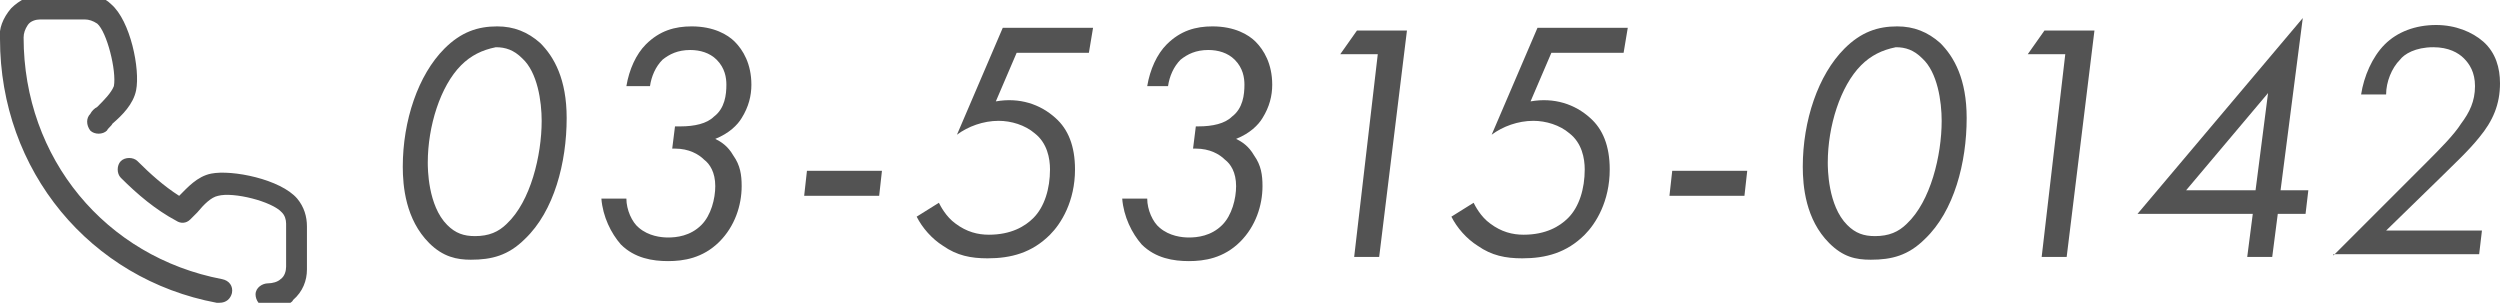 <?xml version="1.0" encoding="utf-8"?>
<!-- Generator: Adobe Illustrator 25.2.3, SVG Export Plug-In . SVG Version: 6.00 Build 0)  -->
<svg version="1.1" id="レイヤー_1" xmlns="http://www.w3.org/2000/svg" xmlns:xlink="http://www.w3.org/1999/xlink" x="0px"
	 y="0px" width="180px" height="21.8px" viewBox="0 0 180 21.8" style="enable-background:new 0 0 180 21.8;" xml:space="preserve">
<style type="text/css">
	.st0{fill:#535353;}
</style>
<g>
	<g>
		<g>
			<path class="st0" d="M30.9,17.5c-1.7-1.7-1.9-4.1-1.9-5.5c0-3.3,1.1-6.6,3-8.5c1.2-1.2,2.4-1.6,3.8-1.6c1.2,0,2.2,0.4,3.1,1.2
				c1,1,1.9,2.6,1.9,5.4c0,3.2-0.9,6.7-3,8.7c-1.2,1.2-2.4,1.5-3.9,1.5C32.9,18.7,31.9,18.5,30.9,17.5z M33.2,4.7
				c-1.5,1.5-2.4,4.4-2.4,7c0,0.4,0,3.1,1.4,4.5c0.6,0.6,1.2,0.8,2,0.8c1,0,1.7-0.3,2.3-0.9c1.7-1.6,2.5-4.9,2.5-7.4
				c0-1.4-0.3-3.5-1.4-4.5c-0.6-0.6-1.2-0.8-1.9-0.8C34.7,3.6,33.9,4,33.2,4.7z"/>
			<path class="st0" d="M45.1,6.2c0.2-1.2,0.7-2.3,1.4-3c1-1,2.1-1.3,3.3-1.3c1.6,0,2.6,0.6,3.1,1.1c0.6,0.6,1.2,1.6,1.2,3.1
				c0,0.8-0.2,1.6-0.7,2.4c-0.3,0.5-0.9,1.1-1.9,1.5c0.4,0.2,0.9,0.5,1.3,1.2c0.5,0.7,0.6,1.4,0.6,2.2c0,1.4-0.5,2.9-1.6,4
				c-1.2,1.2-2.6,1.4-3.7,1.4c-1.1,0-2.4-0.2-3.4-1.2c-0.7-0.8-1.3-2-1.4-3.3h1.8c0,0.8,0.4,1.7,0.9,2.1c0.7,0.6,1.6,0.7,2.1,0.7
				c0.6,0,1.6-0.1,2.4-0.9c0.7-0.7,1-1.9,1-2.8c0-1-0.4-1.6-0.8-1.9c-0.4-0.4-1.1-0.8-2.1-0.8h-0.2l0.2-1.6H49c1,0,1.9-0.2,2.4-0.7
				c0.8-0.6,0.9-1.6,0.9-2.3c0-0.5-0.1-1.2-0.7-1.8c-0.5-0.5-1.2-0.7-1.9-0.7c-0.9,0-1.5,0.3-2,0.7c-0.5,0.5-0.8,1.2-0.9,1.9H45.1z"
				/>
			<path class="st0" d="M58.1,12.3h5.4l-0.2,1.8h-5.4L58.1,12.3z"/>
			<path class="st0" d="M78.4,3.8h-5.2l-1.5,3.5c1.7-0.3,3.2,0.2,4.3,1.2c0.9,0.8,1.4,2,1.4,3.7c0,2.3-1,3.9-1.8,4.7
				c-1.3,1.3-2.8,1.7-4.5,1.7c-1.2,0-2.2-0.2-3.2-0.9c-0.8-0.5-1.5-1.3-1.9-2.1l1.6-1c0.1,0.2,0.5,1,1.2,1.5
				c0.8,0.6,1.6,0.8,2.4,0.8c1.6,0,2.6-0.6,3.2-1.2c0.8-0.8,1.2-2.1,1.2-3.5c0-0.8-0.2-1.9-1.1-2.6c-0.7-0.6-1.7-0.9-2.6-0.9
				c-1.1,0-2.2,0.4-3,1l3.3-7.7h6.5L78.4,3.8z"/>
			<path class="st0" d="M82.6,6.2c0.2-1.2,0.7-2.3,1.4-3c1-1,2.1-1.3,3.3-1.3c1.6,0,2.6,0.6,3.1,1.1c0.6,0.6,1.2,1.6,1.2,3.1
				c0,0.8-0.2,1.6-0.7,2.4c-0.3,0.5-0.9,1.1-1.9,1.5c0.4,0.2,0.9,0.5,1.3,1.2c0.5,0.7,0.6,1.4,0.6,2.2c0,1.4-0.5,2.9-1.6,4
				c-1.2,1.2-2.6,1.4-3.7,1.4c-1.1,0-2.4-0.2-3.4-1.2c-0.7-0.8-1.3-2-1.4-3.3h1.8c0,0.8,0.4,1.7,0.9,2.1c0.7,0.6,1.6,0.7,2.1,0.7
				c0.6,0,1.6-0.1,2.4-0.9c0.7-0.7,1-1.9,1-2.8c0-1-0.4-1.6-0.8-1.9c-0.4-0.4-1.1-0.8-2.1-0.8h-0.2l0.2-1.6h0.2c1,0,1.9-0.2,2.4-0.7
				c0.8-0.6,0.9-1.6,0.9-2.3c0-0.5-0.1-1.2-0.7-1.8c-0.5-0.5-1.2-0.7-1.9-0.7c-0.9,0-1.5,0.3-2,0.7c-0.5,0.5-0.8,1.2-0.9,1.9H82.6z"
				/>
			<path class="st0" d="M99.2,3.9h-2.7l1.2-1.7h3.6l-2,16.3h-1.8L99.2,3.9z"/>
			<path class="st0" d="M116.9,3.8h-5.2l-1.5,3.5c1.7-0.3,3.2,0.2,4.3,1.2c0.9,0.8,1.4,2,1.4,3.7c0,2.3-1,3.9-1.8,4.7
				c-1.3,1.3-2.8,1.7-4.5,1.7c-1.2,0-2.2-0.2-3.2-0.9c-0.8-0.5-1.5-1.3-1.9-2.1l1.6-1c0.1,0.2,0.5,1,1.2,1.5
				c0.8,0.6,1.6,0.8,2.4,0.8c1.6,0,2.6-0.6,3.2-1.2c0.8-0.8,1.2-2.1,1.2-3.5c0-0.8-0.2-1.9-1.1-2.6c-0.7-0.6-1.7-0.9-2.6-0.9
				c-1.1,0-2.2,0.4-3,1l3.3-7.7h6.5L116.9,3.8z"/>
			<path class="st0" d="M120.4,12.3h5.4l-0.2,1.8h-5.4L120.4,12.3z"/>
			<path class="st0" d="M131.7,17.5c-1.7-1.7-1.9-4.1-1.9-5.5c0-3.3,1.1-6.6,3-8.5c1.2-1.2,2.4-1.6,3.8-1.6c1.2,0,2.2,0.4,3.1,1.2
				c1,1,1.9,2.6,1.9,5.4c0,3.2-0.9,6.7-3,8.7c-1.2,1.2-2.4,1.5-3.9,1.5C133.6,18.7,132.7,18.5,131.7,17.5z M134,4.7
				c-1.5,1.5-2.4,4.4-2.4,7c0,0.4,0,3.1,1.4,4.5c0.6,0.6,1.2,0.8,2,0.8c1,0,1.7-0.3,2.3-0.9c1.7-1.6,2.5-4.9,2.5-7.4
				c0-1.4-0.3-3.5-1.4-4.5c-0.6-0.6-1.2-0.8-1.9-0.8C135.5,3.6,134.7,4,134,4.7z"/>
			<path class="st0" d="M148.7,3.9H146l1.2-1.7h3.6l-2,16.3h-1.8L148.7,3.9z"/>
			<path class="st0" d="M164.2,13.7h2l-0.2,1.7h-2l-0.4,3.1h-1.8l0.4-3.1h-8.3l11.9-14.1L164.2,13.7z M162.4,13.7l0.9-7l-5.9,7
				H162.4z"/>
			<path class="st0" d="M168,18.4l6.8-6.8c0.8-0.8,1.9-1.9,2.4-2.7c0.6-0.8,1-1.6,1-2.7c0-1-0.4-1.6-0.8-2c-0.4-0.4-1.1-0.8-2.2-0.8
				c-1.3,0-2.1,0.5-2.4,0.9c-0.6,0.6-1,1.6-1,2.5H170c0.2-1.3,0.8-2.7,1.7-3.6c0.9-0.9,2.2-1.4,3.7-1.4c1.4,0,2.6,0.5,3.4,1.2
				c0.9,0.8,1.2,1.9,1.2,3c0,1.5-0.5,2.7-1.5,3.9c-0.8,1-1.9,2-2.8,2.9l-3.9,3.8h6.9l-0.2,1.7H168z"/>
		</g>
	</g>
	<path class="st0" d="M19.5,22.1c-0.1,0-0.2,0-0.3,0c-0.5,0-0.8-0.5-0.8-0.9c0-0.5,0.5-0.8,0.9-0.8c0.3,0,0.7-0.1,0.9-0.3
		c0.3-0.2,0.4-0.6,0.4-0.9v-3.1c0-0.3-0.1-0.6-0.3-0.8c-0.7-0.8-3.5-1.5-4.6-1.2c-0.5,0.1-1,0.6-1.5,1.2c-0.2,0.2-0.3,0.3-0.5,0.5
		c-0.3,0.3-0.7,0.3-1,0.1c-1.5-0.8-2.8-1.9-4-3.1c-0.3-0.3-0.3-0.9,0-1.2c0.3-0.3,0.9-0.3,1.2,0c0.9,0.9,1.9,1.8,3,2.5
		c0.6-0.6,1.3-1.4,2.3-1.6c1.5-0.3,5,0.4,6.2,1.8c0.5,0.6,0.7,1.3,0.7,2v3.1c0,0.8-0.3,1.6-1,2.2C21,21.9,20.2,22.1,19.5,22.1z
		 M15.8,21.8c-0.1,0-0.1,0-0.2,0C6.5,20.1,0,12.3,0,2.8c-0.1-0.7,0.2-1.5,0.8-2.2c0.6-0.6,1.4-1,2.2-1h3.1c0.7,0,1.4,0.2,1.9,0.7
		c1.4,1.2,2.1,4.7,1.8,6.2c-0.2,1-1,1.8-1.7,2.4C8,9.1,7.8,9.2,7.7,9.4c-0.3,0.3-0.9,0.3-1.2,0C6.2,9,6.2,8.5,6.5,8.2
		C6.6,8,6.8,7.8,7,7.7c0.5-0.5,1-1,1.2-1.5c0.2-1.1-0.5-3.9-1.2-4.5C6.7,1.5,6.4,1.4,6.1,1.4H2.9c-0.3,0-0.7,0.1-0.9,0.4
		C1.8,2.1,1.7,2.4,1.7,2.7c0,8.7,5.9,15.8,14.3,17.4c0.5,0.1,0.8,0.5,0.7,1C16.6,21.5,16.3,21.8,15.8,21.8z"/>
</g>
</svg>
